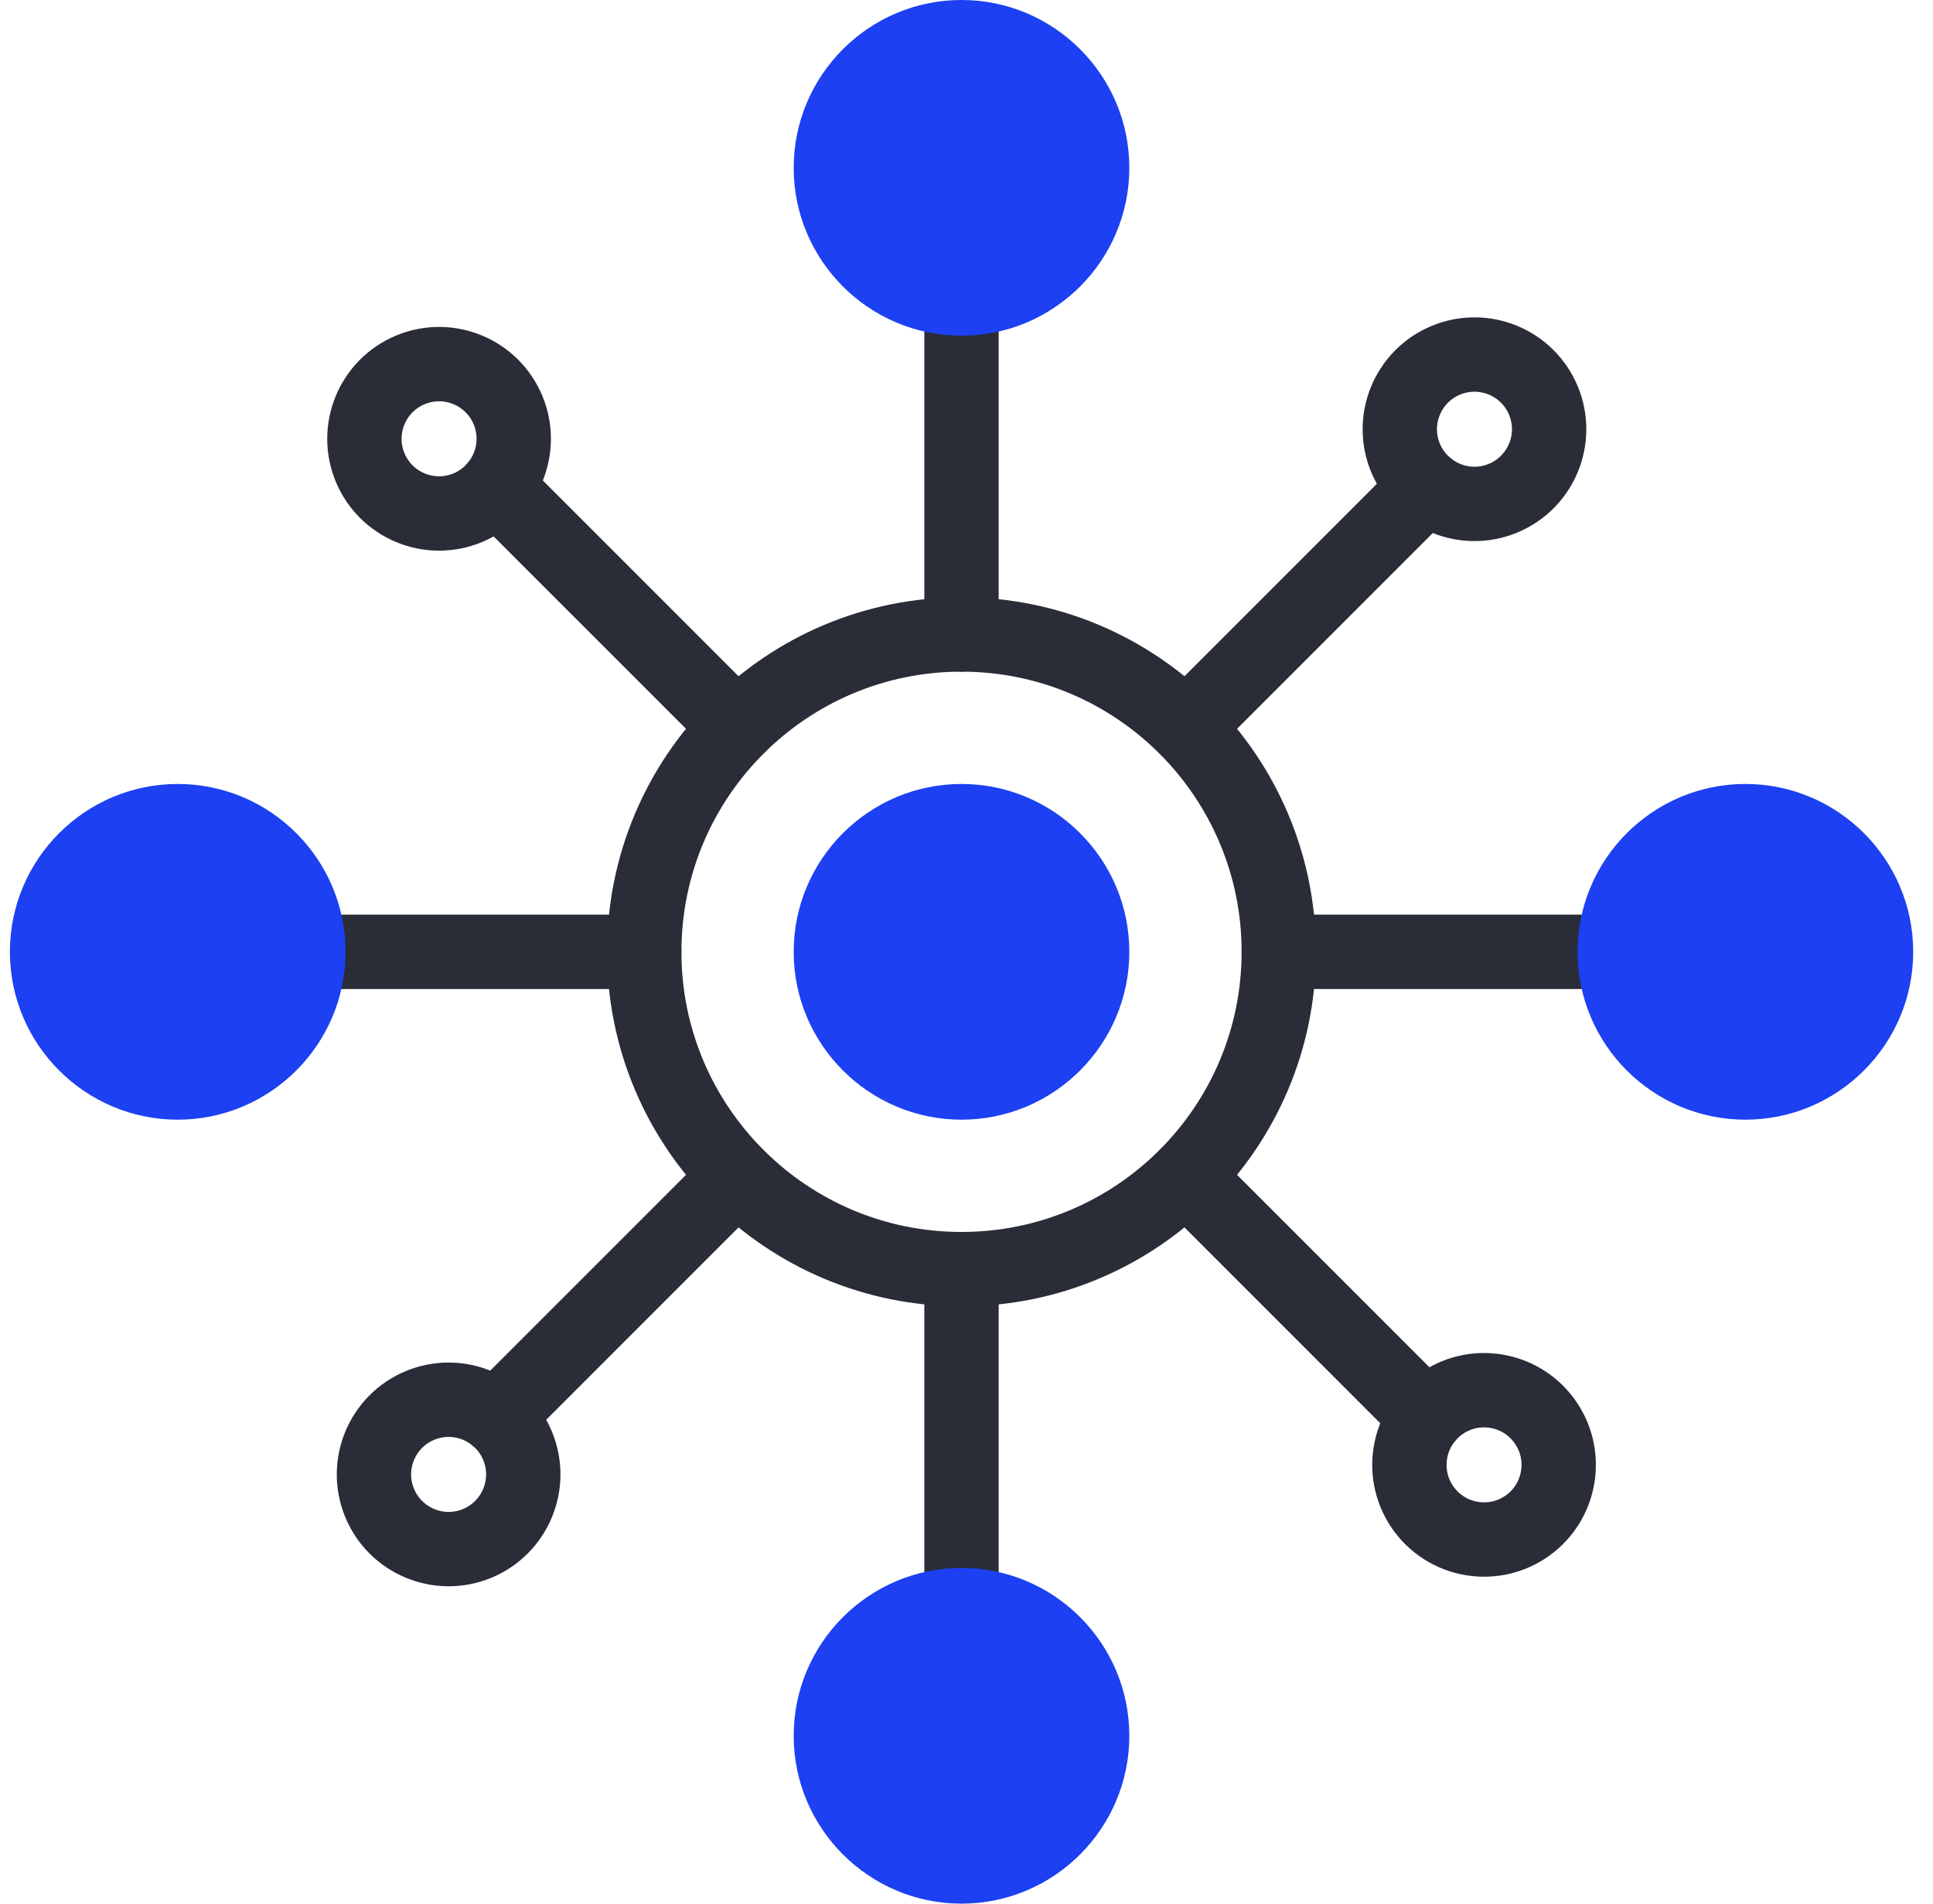 <svg xmlns="http://www.w3.org/2000/svg" width="65" height="64" viewBox="0 0 65 64" fill="none"><g id="distribution 1" clip-path="url(#clip0_354_311)"><g id="Group"><g id="Group_2"><path id="Vector" d="M32.332 42.668C38.224 42.668 43.001 37.892 43.001 32C43.001 26.108 38.224 21.331 32.332 21.331C26.441 21.331 21.664 26.108 21.664 32C21.664 37.892 26.441 42.668 32.332 42.668Z" stroke="#2A2D38" stroke-width="2.5" stroke-miterlimit="10" stroke-linecap="round" stroke-linejoin="round"></path><path id="Vector_2" d="M32.332 10.036V21.331" stroke="#2A2D38" stroke-width="2.5" stroke-miterlimit="10" stroke-linecap="round" stroke-linejoin="round"></path><path id="Vector_3" d="M24.784 39.549L16.691 47.641" stroke="#2A2D38" stroke-width="2.5" stroke-miterlimit="10" stroke-linecap="round" stroke-linejoin="round"></path><path id="Vector_4" d="M10.368 32H21.664" stroke="#2A2D38" stroke-width="2.5" stroke-miterlimit="10" stroke-linecap="round" stroke-linejoin="round"></path><path id="Vector_5" d="M43.001 32H54.297" stroke="#2A2D38" stroke-width="2.5" stroke-miterlimit="10" stroke-linecap="round" stroke-linejoin="round"></path><path id="Vector_6" d="M32.332 42.668V53.964" stroke="#2A2D38" stroke-width="2.5" stroke-miterlimit="10" stroke-linecap="round" stroke-linejoin="round"></path><path id="Vector_7" d="M16.046 51.889C17.327 51.358 17.935 49.89 17.405 48.609C16.874 47.328 15.406 46.72 14.125 47.25C12.844 47.781 12.236 49.249 12.766 50.53C13.297 51.811 14.765 52.419 16.046 51.889Z" stroke="#2A2D38" stroke-width="2.5" stroke-miterlimit="10" stroke-linecap="round" stroke-linejoin="round"></path><path id="Vector_8" d="M39.881 39.549L47.973 47.641" stroke="#2A2D38" stroke-width="2.5" stroke-miterlimit="10" stroke-linecap="round" stroke-linejoin="round"></path><path id="Vector_9" d="M52.381 49.651C52.603 48.282 51.674 46.993 50.306 46.771C48.937 46.548 47.648 47.478 47.426 48.846C47.203 50.215 48.133 51.504 49.501 51.726C50.87 51.949 52.159 51.019 52.381 49.651Z" stroke="#2A2D38" stroke-width="2.5" stroke-miterlimit="10" stroke-linecap="round" stroke-linejoin="round"></path><path id="Vector_10" d="M39.881 24.451L47.973 16.359" stroke="#2A2D38" stroke-width="2.5" stroke-miterlimit="10" stroke-linecap="round" stroke-linejoin="round"></path><path id="Vector_11" d="M50.542 16.75C51.823 16.219 52.431 14.751 51.901 13.47C51.37 12.189 49.902 11.581 48.621 12.111C47.34 12.642 46.732 14.11 47.262 15.391C47.793 16.672 49.261 17.28 50.542 16.75Z" stroke="#2A2D38" stroke-width="2.5" stroke-miterlimit="10" stroke-linecap="round" stroke-linejoin="round"></path><path id="Vector_12" d="M24.784 24.451L16.691 16.359" stroke="#2A2D38" stroke-width="2.5" stroke-miterlimit="10" stroke-linecap="round" stroke-linejoin="round"></path><path id="Vector_13" d="M15.725 17.071C17.006 16.541 17.614 15.072 17.084 13.791C16.553 12.511 15.085 11.902 13.804 12.433C12.523 12.963 11.915 14.432 12.445 15.713C12.976 16.994 14.444 17.602 15.725 17.071Z" stroke="#2A2D38" stroke-width="2.5" stroke-miterlimit="10" stroke-linecap="round" stroke-linejoin="round"></path></g><g id="Group_3"><g id="Group_4"><path id="Vector_14" d="M32.332 37.643C29.221 37.643 26.689 35.112 26.689 32C26.689 28.889 29.221 26.357 32.332 26.357C35.444 26.357 37.975 28.889 37.975 32C37.975 35.112 35.444 37.643 32.332 37.643Z" fill="#1C40F2"></path></g><g id="Group_5"><path id="Vector_15" d="M58.691 37.643C55.579 37.643 53.048 35.112 53.048 32C53.048 28.889 55.579 26.357 58.691 26.357C61.802 26.357 64.334 28.889 64.334 32C64.334 35.112 61.802 37.643 58.691 37.643Z" fill="#1C40F2"></path></g><g id="Group_6"><path id="Vector_16" d="M5.976 37.643C2.864 37.643 0.333 35.111 0.333 32C0.333 28.888 2.864 26.357 5.976 26.357C9.088 26.357 11.619 28.888 11.619 32C11.619 35.111 9.087 37.643 5.976 37.643Z" fill="#1C40F2"></path></g><g id="Group_7"><path id="Vector_17" d="M32.332 11.286C29.221 11.286 26.689 8.754 26.689 5.643C26.689 2.531 29.221 0 32.332 0C35.444 0 37.975 2.531 37.975 5.643C37.975 8.754 35.444 11.286 32.332 11.286Z" fill="#1C40F2"></path></g><g id="Group_8"><path id="Vector_18" d="M32.332 64C29.221 64 26.689 61.468 26.689 58.357C26.689 55.245 29.221 52.714 32.332 52.714C35.444 52.714 37.975 55.245 37.975 58.357C37.975 61.468 35.444 64 32.332 64Z" fill="#1C40F2"></path></g></g></g></g><defs><clipPath id="clip0_354_311"><rect width="64" height="64" fill="white" transform="translate(0.333)"></rect></clipPath></defs></svg>